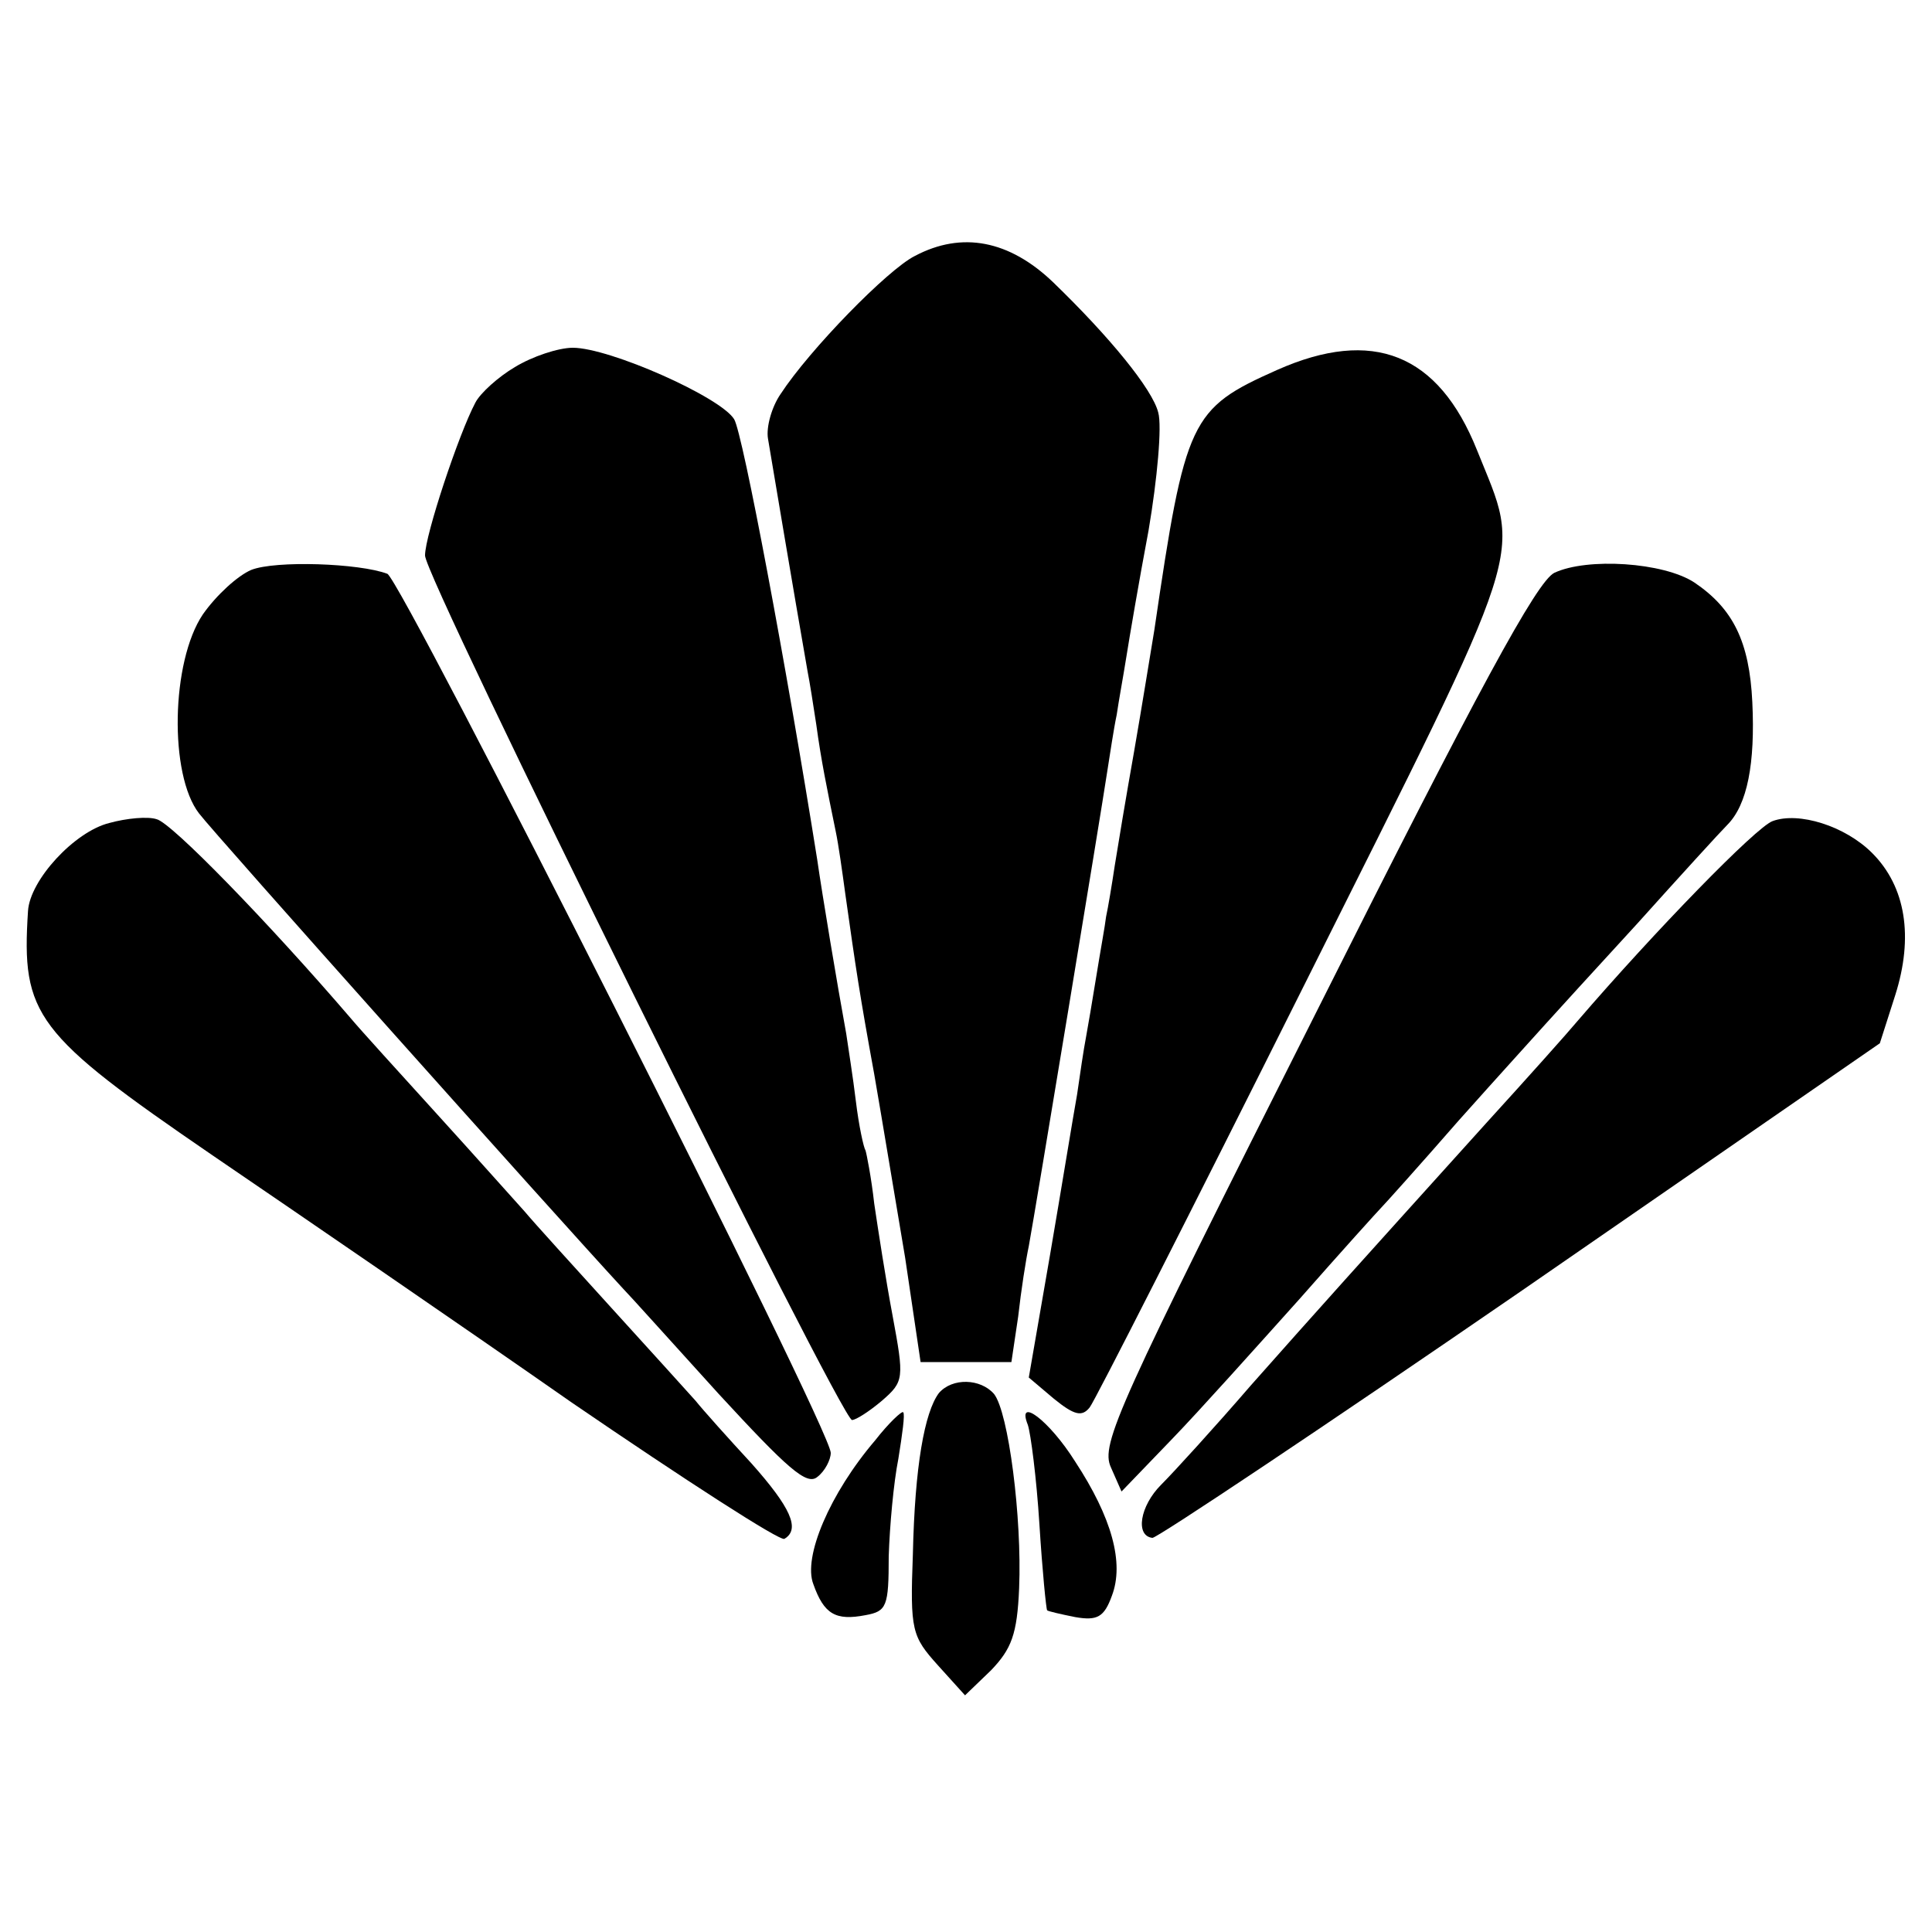 <?xml version="1.0" standalone="no"?>
<!DOCTYPE svg PUBLIC "-//W3C//DTD SVG 20010904//EN"
 "http://www.w3.org/TR/2001/REC-SVG-20010904/DTD/svg10.dtd">
<svg version="1.0" xmlns="http://www.w3.org/2000/svg"
 width="200pt" height="200pt" viewBox="0 0 200 200"
 preserveAspectRatio="xMidYMid meet">
<g transform="translate(0,200) scale(0.1,-0.1)"
fill="#000000" stroke="none">
<path d="M947 1735 c-28 -14 -109 -97 -139 -143 -9 -13 -15 -34 -13 -46 26
-155 38 -224 41 -241 2 -10 6 -35 9 -55 5 -37 11 -66 20 -110 3 -14 7 -43 10
-65 11 -78 15 -105 30 -187 8 -46 22 -131 32 -190 l16 -108 47 0 47 0 7 47 c3
27 8 59 11 73 7 38 75 450 81 490 3 19 7 46 10 60 2 14 7 41 10 60 3 19 13 78
23 131 9 53 14 108 10 122 -6 24 -50 78 -109 135 -45 43 -94 53 -143 27z"/>
<path d="M533 1620 c-17 -10 -36 -27 -41 -37 -17 -32 -52 -137 -52 -158 -1
-22 431 -895 442 -895 4 0 18 9 31 20 23 20 23 23 11 88 -7 37 -15 89 -19 116
-3 27 -8 52 -9 55 -2 3 -7 26 -10 51 -3 25 -8 56 -10 70 -9 49 -25 145 -30
180 -32 201 -77 441 -86 456 -14 23 -129 74 -167 74 -15 0 -42 -9 -60 -20z"/>
<path d="M1322 1617 c-90 -40 -95 -51 -127 -269 -4 -24 -13 -80 -21 -126 -8
-45 -17 -99 -20 -118 -3 -20 -7 -44 -9 -53 -1 -9 -6 -36 -10 -61 -4 -25 -9
-54 -11 -65 -2 -10 -6 -37 -9 -58 -4 -22 -16 -96 -28 -166 l-22 -127 26 -22
c21 -17 29 -19 37 -9 5 6 105 203 222 437 235 470 225 439 179 554 -40 100
-108 127 -207 83z"/>
<path d="M260 1410 c-14 -6 -36 -26 -50 -46 -33 -49 -35 -166 -4 -206 15 -20
367 -414 439 -492 6 -6 50 -55 99 -109 71 -77 91 -95 102 -86 8 6 14 18 14 25
0 25 -444 903 -459 910 -29 11 -116 14 -141 4z"/>
<path d="M1609 1407 c-18 -9 -78 -119 -247 -456 -205 -407 -223 -446 -212
-470 l11 -25 52 54 c29 30 88 96 132 145 44 50 82 92 85 95 3 3 39 43 80 90
41 46 82 91 90 100 8 9 51 56 95 104 44 49 86 95 93 102 21 21 29 64 26 127
-3 63 -20 97 -60 124 -32 21 -111 26 -145 10z"/>
<path d="M113 1148 c-36 -9 -82 -59 -84 -91 -7 -108 7 -127 191 -253 88 -60
256 -175 372 -256 117 -80 216 -144 220 -141 17 10 6 33 -34 78 -24 26 -50 55
-58 65 -8 9 -47 52 -87 96 -39 43 -80 88 -90 100 -10 11 -50 56 -90 100 -39
43 -80 88 -90 100 -85 99 -186 203 -201 206 -9 3 -31 1 -49 -4z"/>
<path d="M1835 1150 c-17 -6 -122 -114 -202 -207 -10 -12 -52 -59 -93 -104
-139 -154 -175 -194 -245 -273 -38 -44 -80 -90 -93 -103 -22 -22 -27 -53 -9
-55 5 0 176 114 381 255 l372 257 16 50 c19 60 11 112 -24 147 -28 28 -76 43
-103 33z"/>
<path d="M972 558 c-15 -20 -25 -76 -27 -167 -3 -79 -1 -85 26 -115 l28 -31
27 26 c21 22 27 37 29 85 3 73 -11 182 -26 201 -14 16 -43 17 -57 1z"/>
<path d="M906 509 c-47 -55 -75 -121 -64 -149 11 -31 23 -38 54 -32 22 4 24 9
24 61 1 31 5 76 10 101 4 25 7 46 5 48 -1 2 -15 -11 -29 -29z"/>
<path d="M1064 525 c3 -9 9 -55 12 -103 3 -48 7 -88 8 -89 1 -1 14 -4 29 -7
23 -4 30 0 38 22 13 34 0 81 -38 139 -27 43 -61 68 -49 38z"/>
</g>
</svg>
